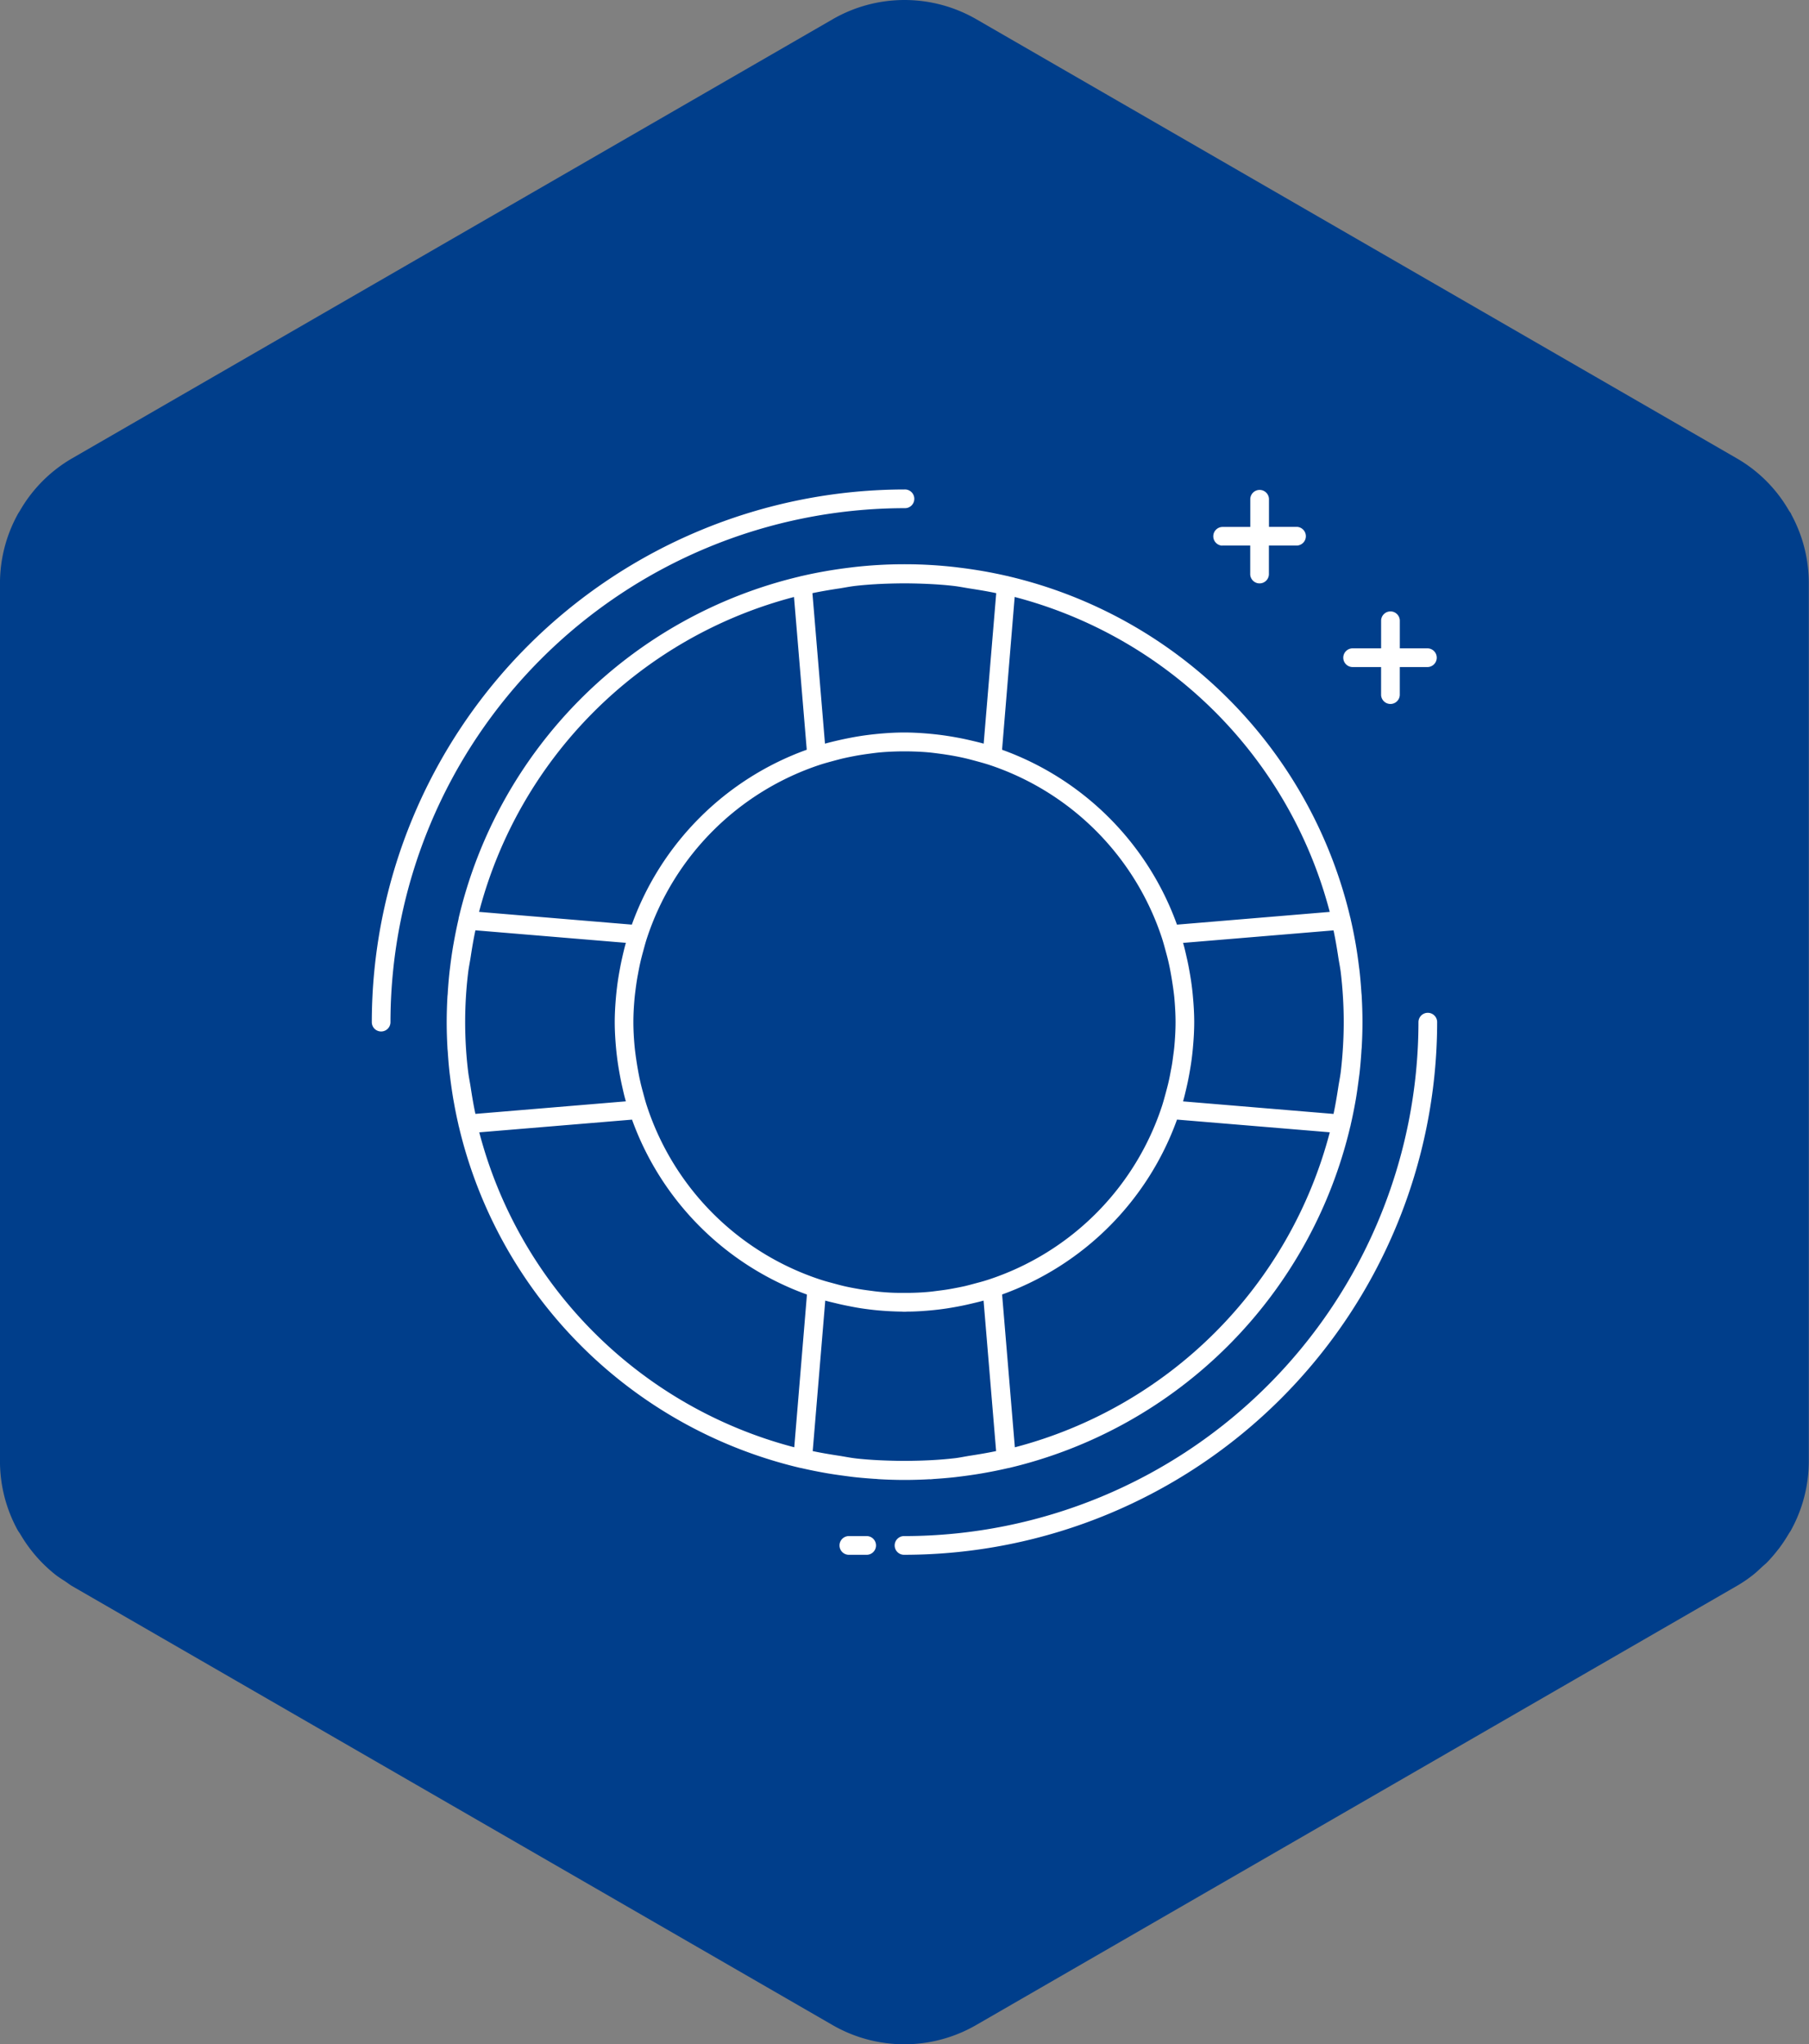 <svg xmlns="http://www.w3.org/2000/svg" width="82.738" height="93.507" viewBox="0 0 82.738 93.507">
  <rect x="0" y="0" width="82.738" height="93.507" fill="#808080" stroke="none"/>
  <g id="Raggruppa_231" data-name="Raggruppa 231" transform="translate(-1495 -3090.247)">
    <path id="Tracciato_284" data-name="Tracciato 284" d="M81.927,23.512c-.028-.051-.066-.1-.1-.149a6.5,6.5,0,0,0-2.377-2.39L44.655.88a6.57,6.57,0,0,0-6.569,0L3.285,20.973A6.537,6.537,0,0,0,.909,23.365c-.032.056-.072.107-.1.164A6.565,6.565,0,0,0,0,26.662V66.845a6.553,6.553,0,0,0,.811,3.148c.029.053.067.1.1.151h0l.01.016A6.716,6.716,0,0,0,1.93,71.484c.01.012.022.021.032.031a6.718,6.718,0,0,0,.6.533c.13.1.275.189.416.281.1.067.2.144.3.207l34.8,20.091a6.568,6.568,0,0,0,6.569,0l34.8-20.091a6.261,6.261,0,0,0,.735-.5c.146-.116.281-.246.419-.373.07-.066.145-.124.214-.193a6.781,6.781,0,0,0,.511-.593l.034-.04a6.962,6.962,0,0,0,.445-.668.134.134,0,0,0,.019-.031c.032-.054.072-.1.1-.161a6.54,6.54,0,0,0,.806-3.136V26.662a6.559,6.559,0,0,0-.811-3.149" transform="translate(1494.999 3090.247)" fill="#003e8b"/>
    <path id="Tracciato_277" data-name="Tracciato 277" d="M27.485,47.971h-.855a.428.428,0,0,0,0,.855h.855a.428.428,0,0,0,0-.855" transform="translate(1507.174 3112.538)" fill="#fff" stroke="rgba(0,0,0,0)" stroke-width="1"/>
    <path id="Tracciato_278" data-name="Tracciato 278" d="M35.975,16.141a.428.428,0,1,0,0-.855A24.393,24.393,0,0,0,11.611,39.651a.427.427,0,0,0,.854,0,23.537,23.537,0,0,1,23.51-23.51" transform="translate(1500.394 3097.35)" fill="#fff" stroke="rgba(0,0,0,0)" stroke-width="1"/>
    <path id="Tracciato_280" data-name="Tracciato 280" d="M52.317,31.629a.428.428,0,0,0-.428.428A23.535,23.535,0,0,1,28.381,55.565a.428.428,0,1,0,0,.855A24.391,24.391,0,0,0,52.744,32.057a.428.428,0,0,0-.428-.428" transform="translate(1507.987 3104.944)" fill="#fff" stroke="rgba(0,0,0,0)" stroke-width="1"/>
    <path id="Tracciato_281" data-name="Tracciato 281" d="M38.3,17.851h1.282v1.282a.428.428,0,1,0,.855,0V17.851h1.283a.428.428,0,0,0,0-.855H40.44V15.714a.428.428,0,0,0-.855,0V17H38.3a.428.428,0,0,0,0,.855" transform="translate(1512.599 3097.35)" fill="#fff" stroke="rgba(0,0,0,0)" stroke-width="1"/>
    <path id="Tracciato_282" data-name="Tracciato 282" d="M42.389,21.645H43.67v1.282a.428.428,0,0,0,.855,0V21.645h1.283a.428.428,0,0,0,0-.855H44.526V19.508a.428.428,0,0,0-.855,0v1.282H42.389a.428.428,0,1,0,0,.855" transform="translate(1514.497 3099.113)" fill="#fff" stroke="rgba(0,0,0,0)" stroke-width="1"/>
    <path id="Tracciato_283" data-name="Tracciato 283" d="M36.048,59.476c.066,0,.13-.01.2-.015.327-.022.653-.048.98-.085l.174-.022c.335-.041.671-.088,1.006-.145l.148-.026q.508-.09,1.011-.205c.026-.007.054-.01.081-.018l.012,0A21.006,21.006,0,0,0,55.281,43.331l.006-.012c.006-.026.009-.051.015-.078.078-.337.146-.677.207-1.016l.026-.145c.057-.337.1-.674.145-1.011.007-.057.016-.111.022-.168.037-.327.063-.655.085-.983,0-.064.012-.13.015-.2.022-.385.034-.772.034-1.157s-.012-.77-.034-1.157c0-.066-.01-.13-.015-.2-.022-.328-.048-.655-.085-.983-.006-.056-.015-.111-.022-.167-.041-.338-.088-.675-.145-1.011l-.026-.146q-.09-.51-.207-1.016c-.006-.025-.009-.051-.015-.076l-.006-.012A21,21,0,0,0,39.656,18.175l-.012-.006-.081-.016q-.508-.116-1.019-.207l-.132-.023q-.532-.09-1.068-.154l-.092-.012a20.544,20.544,0,0,0-4.724,0l-.092.012q-.536.064-1.069.154l-.13.023q-.512.09-1.021.207l-.079.016-.012.006A21.006,21.006,0,0,0,14.5,33.8l0,.012c-.006.025-.009.051-.015.076q-.116.508-.207,1.019l-.026.142q-.086.505-.146,1.012c-.006.056-.015.111-.021.167-.037.33-.064.658-.085.987,0,.064-.012.127-.015.19q-.033.58-.034,1.159c0,.387.012.772.034,1.159,0,.064.01.127.015.19.021.33.047.659.085.987.006.057.015.111.021.167q.062.508.146,1.014l.026.142q.09.51.207,1.018c.006.026.009.051.015.078l.006.012A21,21,0,0,0,30.125,58.956l.012,0c.026.007.053.01.081.018q.5.114,1.011.205l.148.026c.334.057.669.1,1.006.145l.173.022c.327.037.655.063.981.085.066,0,.13.012.2.015.385.022.772.034,1.157.034s.772-.012,1.159-.034m3.884-1.462-.583-6.987a13.3,13.3,0,0,0,8-8l6.987.581A20.168,20.168,0,0,1,39.933,58.014m-1.2-7.672c-.209.069-.42.125-.63.18-.148.041-.3.081-.445.116-.2.045-.4.083-.593.119s-.369.062-.555.085-.352.048-.527.063c-.286.026-.574.04-.864.044q-.231,0-.461,0c-.291,0-.58-.018-.866-.044-.176-.015-.35-.04-.526-.063s-.372-.051-.555-.085c-.2-.035-.4-.073-.593-.119-.149-.035-.3-.075-.445-.116-.211-.056-.422-.111-.63-.18a12.443,12.443,0,0,1-7.931-7.93c-.069-.208-.123-.417-.18-.627-.041-.152-.082-.3-.117-.457-.044-.187-.081-.376-.114-.565-.038-.205-.069-.413-.1-.624-.019-.149-.04-.3-.054-.45-.034-.371-.057-.746-.057-1.125s.023-.753.057-1.123c.015-.151.035-.3.054-.451.028-.209.059-.417.1-.624.034-.187.07-.376.114-.564.035-.154.076-.306.117-.457.057-.209.111-.419.18-.627a12.445,12.445,0,0,1,7.931-7.931c.208-.067.419-.123.63-.18.148-.04.3-.081.445-.114.2-.045.394-.083.593-.12.183-.032.368-.06.555-.085s.35-.047.526-.063c.286-.025.574-.038.866-.044q.231,0,.461,0c.29.006.579.019.864.044.176.016.352.04.527.063s.372.053.555.085.4.075.593.12c.149.034.3.075.445.114.209.057.42.113.63.18a12.445,12.445,0,0,1,7.931,7.931c.067.208.123.417.18.627.041.151.082.3.117.457.044.187.081.376.114.564.038.207.069.415.1.624.021.151.041.3.056.451.032.371.056.744.056,1.123s-.023.754-.056,1.125c-.015.151-.035.3-.056.45-.026.211-.057.419-.1.624-.034.189-.07.378-.114.565-.035.154-.076.3-.117.457-.057.209-.113.419-.18.627a12.443,12.443,0,0,1-7.931,7.93M54.729,35.587c.037.248.091.494.119.741a19.786,19.786,0,0,1,.132,2.237,20.159,20.159,0,0,1-.132,2.238c-.028.248-.082.494-.119.741-.063.41-.13.817-.217,1.22l-6.881-.574c.063-.224.116-.45.167-.675.045-.193.083-.387.119-.581.048-.268.092-.538.124-.81.015-.127.029-.255.04-.382.035-.388.06-.779.06-1.176s-.025-.787-.06-1.175c-.01-.127-.025-.255-.04-.382-.032-.272-.075-.542-.124-.81-.035-.195-.073-.39-.119-.583-.051-.226-.1-.451-.167-.675l6.881-.573c.086.4.155.81.217,1.22m-14.8-16.47A20.166,20.166,0,0,1,54.339,33.523l-6.987.583a13.294,13.294,0,0,0-8-8Zm-8.05-.385c.259-.04.518-.094.779-.123.612-.069,1.236-.1,1.863-.111q.365-.007.729,0c.628.012,1.251.042,1.863.111.262.029.52.083.781.123.4.062.8.127,1.191.211l-.574,6.883c-.211-.06-.423-.108-.636-.158s-.42-.092-.633-.13q-.4-.073-.8-.122c-.129-.015-.258-.029-.387-.041-.391-.035-.782-.059-1.175-.059s-.784.023-1.173.059c-.13.012-.258.026-.387.041q-.4.048-.8.122c-.211.04-.42.082-.63.13s-.426.1-.637.158l-.574-6.883c.393-.083.791-.149,1.191-.211m-2.034.385.583,6.987a13.294,13.294,0,0,0-8,8l-6.987-.583A20.166,20.166,0,0,1,29.848,19.116m-14.8,22.426c-.038-.248-.091-.492-.119-.74a18.844,18.844,0,0,1,0-4.475c.028-.248.081-.492.119-.74.062-.41.13-.819.217-1.222l6.881.573c-.064.226-.117.453-.168.68-.044.192-.082.384-.117.577-.05.268-.092.538-.124.811-.016.127-.029.255-.041.382-.034.388-.059.778-.059,1.175s.025.788.059,1.176c.012.127.025.255.041.382.032.272.075.543.124.811.035.192.073.384.117.576.051.227.1.454.168.68l-6.881.574c-.086-.4-.155-.811-.217-1.222m14.8,16.472A20.168,20.168,0,0,1,15.441,43.606l6.987-.581a13.3,13.3,0,0,0,8,8Zm2.815.508c-.262-.029-.523-.085-.785-.124-.4-.062-.8-.127-1.186-.211l.574-6.883c.2.057.4.1.6.149.233.056.466.1.7.145s.483.082.726.111q.228.029.457.048c.327.028.653.045.98.05.053,0,.1.007.157.007s.105-.007.158-.007c.327,0,.653-.022.98-.05q.228-.02.457-.048c.242-.029.483-.067.725-.111s.47-.089.7-.145c.2-.047.4-.092.6-.149l.574,6.883c-.391.083-.788.149-1.188.211-.261.04-.521.1-.784.124-.611.069-1.233.1-1.86.11q-.367.007-.734,0c-.627-.012-1.249-.041-1.86-.11" transform="translate(1501.479 3098.435)" fill="#fff" stroke="rgba(0,0,0,0)" stroke-width="1"/>
  </g>
</svg>
